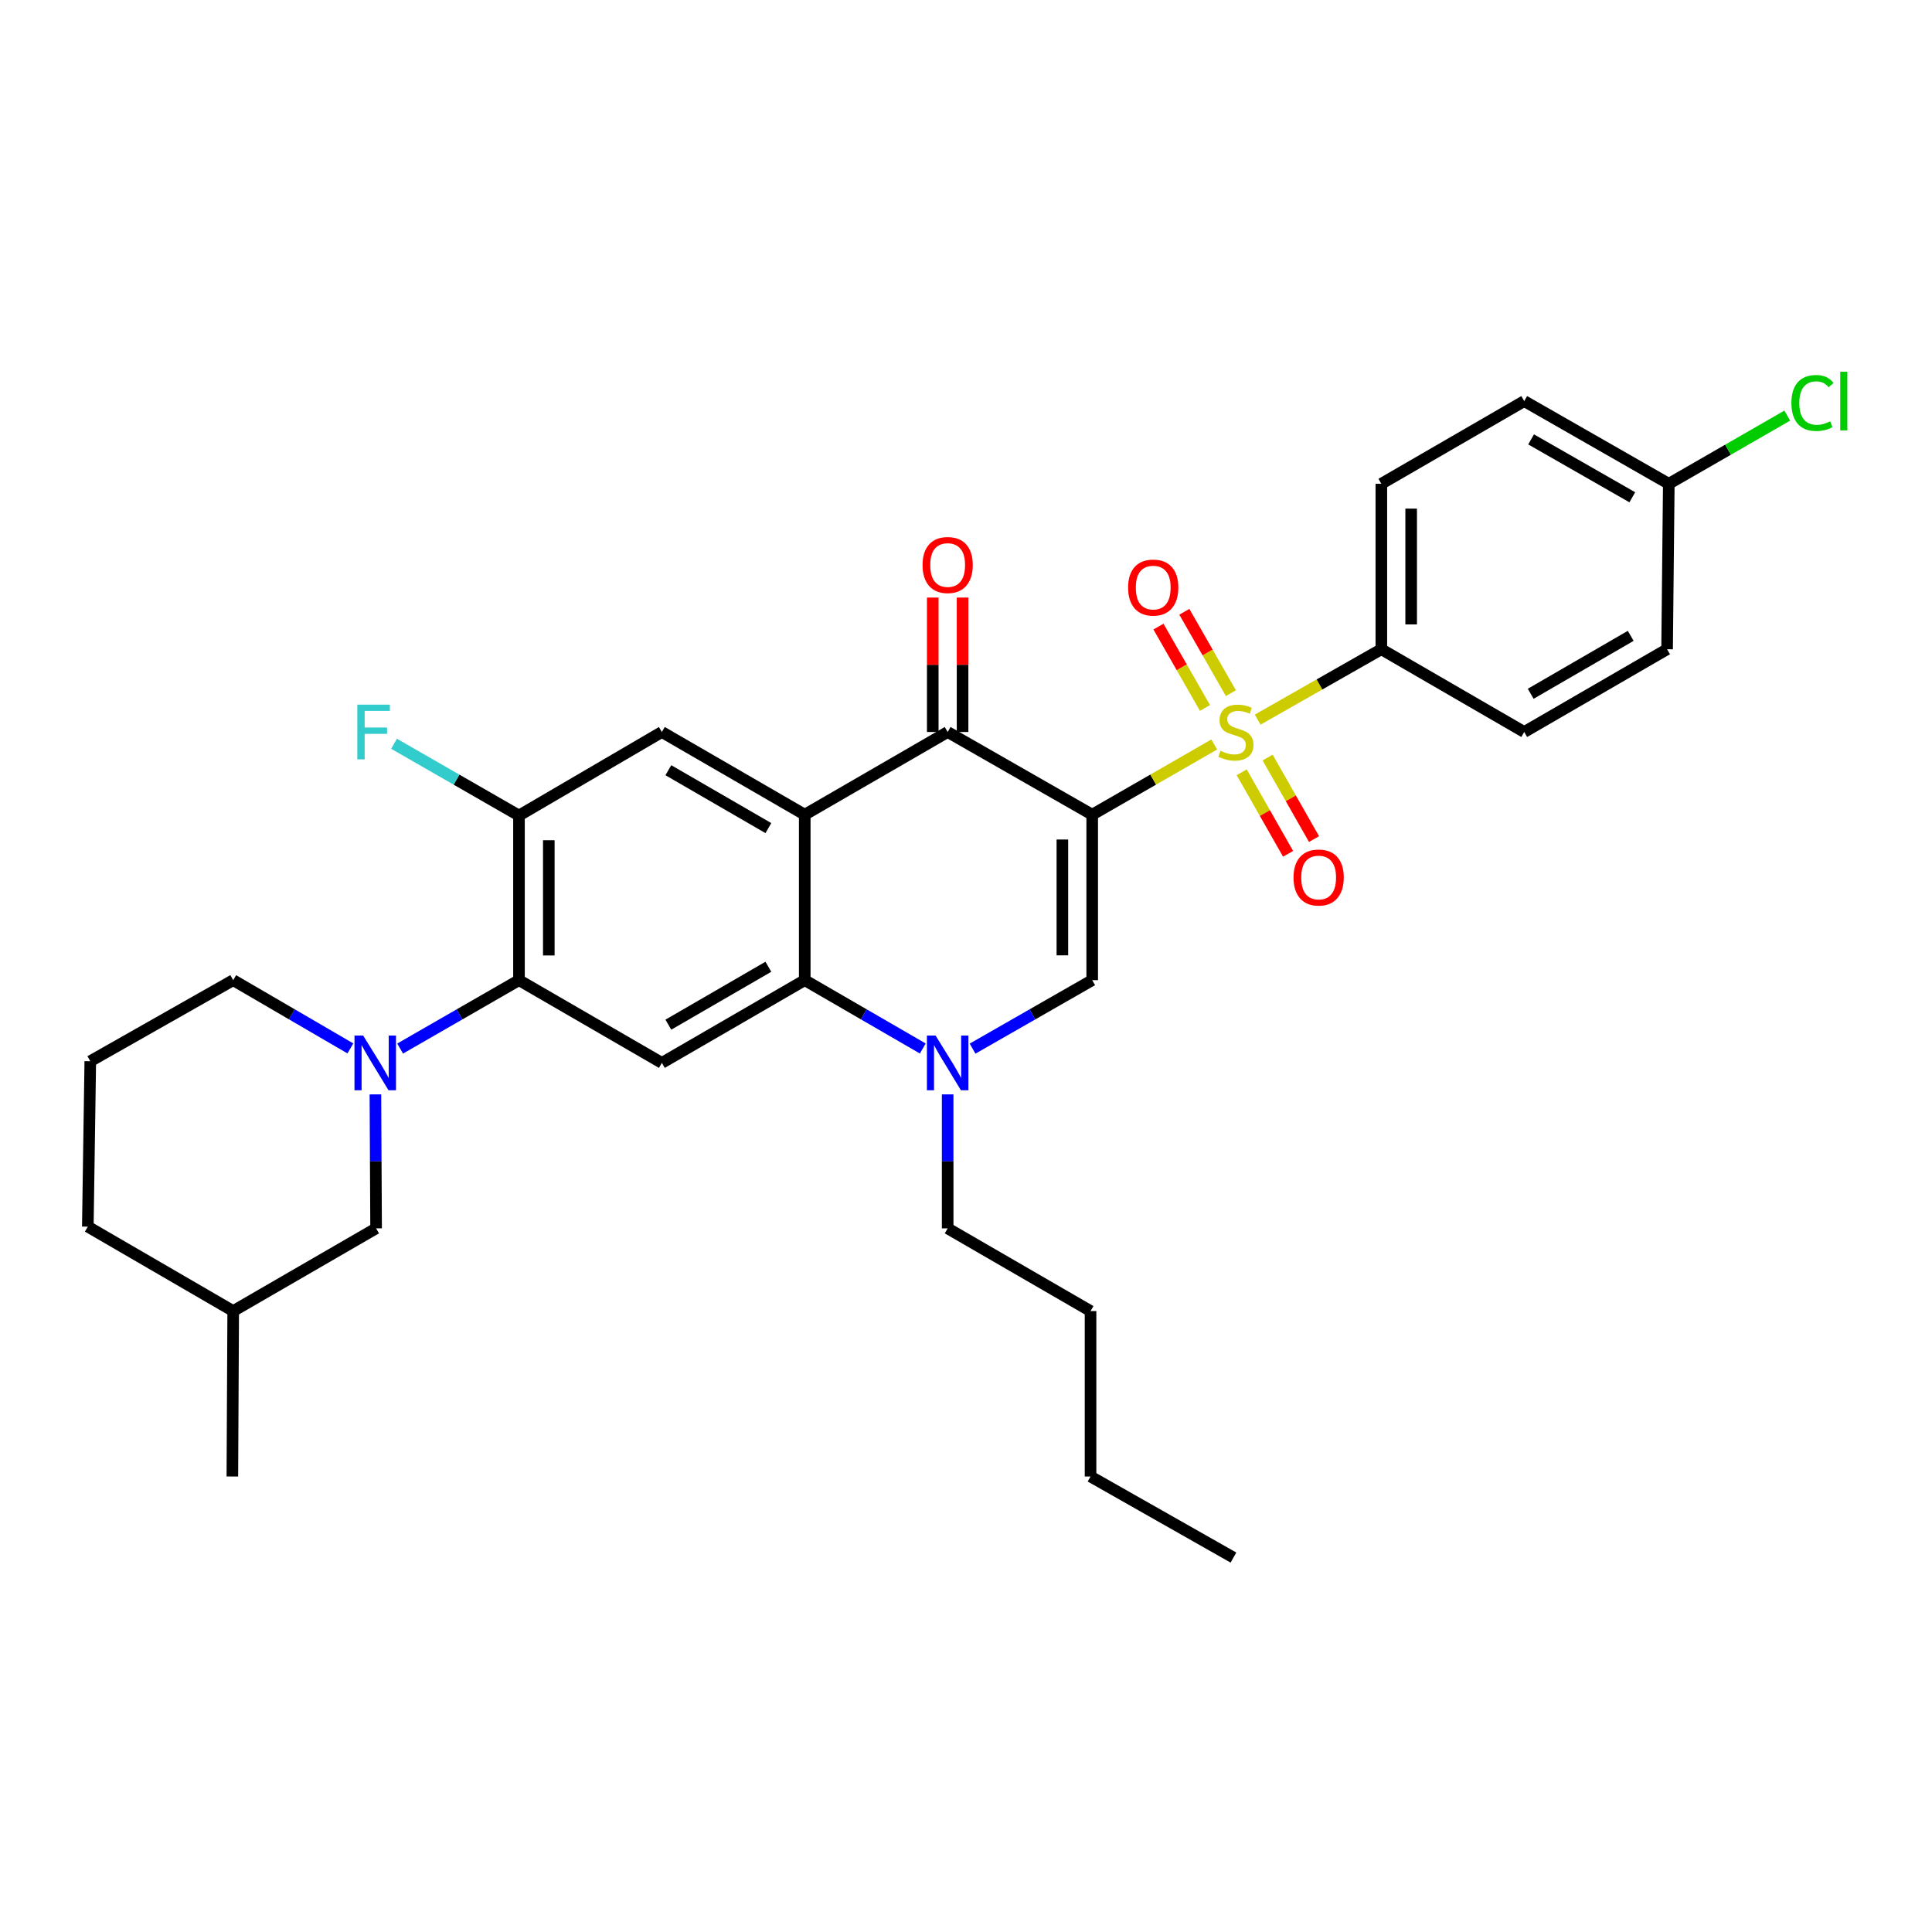 <?xml version='1.0' encoding='iso-8859-1'?>
<svg version='1.1' baseProfile='full'
              xmlns='http://www.w3.org/2000/svg'
                      xmlns:rdkit='http://www.rdkit.org/xml'
                      xmlns:xlink='http://www.w3.org/1999/xlink'
                  xml:space='preserve'
width='1000px' height='1000px' viewBox='0 0 1000 1000'>
<!-- END OF HEADER -->
<rect style='opacity:1.0;fill:#FFFFFF;stroke:none' width='1000' height='1000' x='0' y='0'> </rect>
<path class='bond-0' d='M 565.321,421.683 L 596.904,403.512' style='fill:none;fill-rule:evenodd;stroke:#000000;stroke-width:6px;stroke-linecap:butt;stroke-linejoin:miter;stroke-opacity:1' />
<path class='bond-0' d='M 596.904,403.512 L 628.488,385.341' style='fill:none;fill-rule:evenodd;stroke:#CCCC00;stroke-width:6px;stroke-linecap:butt;stroke-linejoin:miter;stroke-opacity:1' />
<path class='bond-2' d='M 565.321,421.683 L 490.508,378.882' style='fill:none;fill-rule:evenodd;stroke:#000000;stroke-width:6px;stroke-linecap:butt;stroke-linejoin:miter;stroke-opacity:1' />
<path class='bond-3' d='M 565.321,421.683 L 565.321,507.327' style='fill:none;fill-rule:evenodd;stroke:#000000;stroke-width:6px;stroke-linecap:butt;stroke-linejoin:miter;stroke-opacity:1' />
<path class='bond-3' d='M 549.885,434.529 L 549.885,494.48' style='fill:none;fill-rule:evenodd;stroke:#000000;stroke-width:6px;stroke-linecap:butt;stroke-linejoin:miter;stroke-opacity:1' />
<path class='bond-11' d='M 650.959,372.483 L 682.97,354.265' style='fill:none;fill-rule:evenodd;stroke:#CCCC00;stroke-width:6px;stroke-linecap:butt;stroke-linejoin:miter;stroke-opacity:1' />
<path class='bond-11' d='M 682.97,354.265 L 714.981,336.047' style='fill:none;fill-rule:evenodd;stroke:#000000;stroke-width:6px;stroke-linecap:butt;stroke-linejoin:miter;stroke-opacity:1' />
<path class='bond-12' d='M 642.706,399.744 L 654.713,420.841' style='fill:none;fill-rule:evenodd;stroke:#CCCC00;stroke-width:6px;stroke-linecap:butt;stroke-linejoin:miter;stroke-opacity:1' />
<path class='bond-12' d='M 654.713,420.841 L 666.721,441.939' style='fill:none;fill-rule:evenodd;stroke:#FF0000;stroke-width:6px;stroke-linecap:butt;stroke-linejoin:miter;stroke-opacity:1' />
<path class='bond-12' d='M 656.122,392.109 L 668.129,413.206' style='fill:none;fill-rule:evenodd;stroke:#CCCC00;stroke-width:6px;stroke-linecap:butt;stroke-linejoin:miter;stroke-opacity:1' />
<path class='bond-12' d='M 668.129,413.206 L 680.136,434.304' style='fill:none;fill-rule:evenodd;stroke:#FF0000;stroke-width:6px;stroke-linecap:butt;stroke-linejoin:miter;stroke-opacity:1' />
<path class='bond-13' d='M 637.103,358.775 L 625.057,337.716' style='fill:none;fill-rule:evenodd;stroke:#CCCC00;stroke-width:6px;stroke-linecap:butt;stroke-linejoin:miter;stroke-opacity:1' />
<path class='bond-13' d='M 625.057,337.716 L 613.012,316.658' style='fill:none;fill-rule:evenodd;stroke:#FF0000;stroke-width:6px;stroke-linecap:butt;stroke-linejoin:miter;stroke-opacity:1' />
<path class='bond-13' d='M 623.704,366.439 L 611.659,345.381' style='fill:none;fill-rule:evenodd;stroke:#CCCC00;stroke-width:6px;stroke-linecap:butt;stroke-linejoin:miter;stroke-opacity:1' />
<path class='bond-13' d='M 611.659,345.381 L 599.613,324.322' style='fill:none;fill-rule:evenodd;stroke:#FF0000;stroke-width:6px;stroke-linecap:butt;stroke-linejoin:miter;stroke-opacity:1' />
<path class='bond-1' d='M 416.535,421.683 L 490.508,378.882' style='fill:none;fill-rule:evenodd;stroke:#000000;stroke-width:6px;stroke-linecap:butt;stroke-linejoin:miter;stroke-opacity:1' />
<path class='bond-9' d='M 416.535,421.683 L 342.58,378.882' style='fill:none;fill-rule:evenodd;stroke:#000000;stroke-width:6px;stroke-linecap:butt;stroke-linejoin:miter;stroke-opacity:1' />
<path class='bond-9' d='M 397.71,428.623 L 345.941,398.662' style='fill:none;fill-rule:evenodd;stroke:#000000;stroke-width:6px;stroke-linecap:butt;stroke-linejoin:miter;stroke-opacity:1' />
<path class='bond-32' d='M 416.535,421.683 L 416.535,507.327' style='fill:none;fill-rule:evenodd;stroke:#000000;stroke-width:6px;stroke-linecap:butt;stroke-linejoin:miter;stroke-opacity:1' />
<path class='bond-15' d='M 498.226,378.882 L 498.226,344.089' style='fill:none;fill-rule:evenodd;stroke:#000000;stroke-width:6px;stroke-linecap:butt;stroke-linejoin:miter;stroke-opacity:1' />
<path class='bond-15' d='M 498.226,344.089 L 498.226,309.295' style='fill:none;fill-rule:evenodd;stroke:#FF0000;stroke-width:6px;stroke-linecap:butt;stroke-linejoin:miter;stroke-opacity:1' />
<path class='bond-15' d='M 482.79,378.882 L 482.79,344.089' style='fill:none;fill-rule:evenodd;stroke:#000000;stroke-width:6px;stroke-linecap:butt;stroke-linejoin:miter;stroke-opacity:1' />
<path class='bond-15' d='M 482.79,344.089 L 482.79,309.295' style='fill:none;fill-rule:evenodd;stroke:#FF0000;stroke-width:6px;stroke-linecap:butt;stroke-linejoin:miter;stroke-opacity:1' />
<path class='bond-5' d='M 565.321,507.327 L 534.362,525.049' style='fill:none;fill-rule:evenodd;stroke:#000000;stroke-width:6px;stroke-linecap:butt;stroke-linejoin:miter;stroke-opacity:1' />
<path class='bond-5' d='M 534.362,525.049 L 503.403,542.771' style='fill:none;fill-rule:evenodd;stroke:#0000FF;stroke-width:6px;stroke-linecap:butt;stroke-linejoin:miter;stroke-opacity:1' />
<path class='bond-4' d='M 416.535,507.327 L 447.083,525.012' style='fill:none;fill-rule:evenodd;stroke:#000000;stroke-width:6px;stroke-linecap:butt;stroke-linejoin:miter;stroke-opacity:1' />
<path class='bond-4' d='M 447.083,525.012 L 477.631,542.698' style='fill:none;fill-rule:evenodd;stroke:#0000FF;stroke-width:6px;stroke-linecap:butt;stroke-linejoin:miter;stroke-opacity:1' />
<path class='bond-8' d='M 416.535,507.327 L 342.58,550.153' style='fill:none;fill-rule:evenodd;stroke:#000000;stroke-width:6px;stroke-linecap:butt;stroke-linejoin:miter;stroke-opacity:1' />
<path class='bond-8' d='M 397.707,500.393 L 345.938,530.371' style='fill:none;fill-rule:evenodd;stroke:#000000;stroke-width:6px;stroke-linecap:butt;stroke-linejoin:miter;stroke-opacity:1' />
<path class='bond-20' d='M 490.508,566.454 L 490.508,601.125' style='fill:none;fill-rule:evenodd;stroke:#0000FF;stroke-width:6px;stroke-linecap:butt;stroke-linejoin:miter;stroke-opacity:1' />
<path class='bond-20' d='M 490.508,601.125 L 490.508,635.797' style='fill:none;fill-rule:evenodd;stroke:#000000;stroke-width:6px;stroke-linecap:butt;stroke-linejoin:miter;stroke-opacity:1' />
<path class='bond-6' d='M 207.109,542.735 L 237.867,525.031' style='fill:none;fill-rule:evenodd;stroke:#0000FF;stroke-width:6px;stroke-linecap:butt;stroke-linejoin:miter;stroke-opacity:1' />
<path class='bond-6' d='M 237.867,525.031 L 268.624,507.327' style='fill:none;fill-rule:evenodd;stroke:#000000;stroke-width:6px;stroke-linecap:butt;stroke-linejoin:miter;stroke-opacity:1' />
<path class='bond-14' d='M 194.308,566.454 L 194.488,601.125' style='fill:none;fill-rule:evenodd;stroke:#0000FF;stroke-width:6px;stroke-linecap:butt;stroke-linejoin:miter;stroke-opacity:1' />
<path class='bond-14' d='M 194.488,601.125 L 194.669,635.797' style='fill:none;fill-rule:evenodd;stroke:#000000;stroke-width:6px;stroke-linecap:butt;stroke-linejoin:miter;stroke-opacity:1' />
<path class='bond-19' d='M 181.356,542.657 L 151.03,524.992' style='fill:none;fill-rule:evenodd;stroke:#0000FF;stroke-width:6px;stroke-linecap:butt;stroke-linejoin:miter;stroke-opacity:1' />
<path class='bond-19' d='M 151.03,524.992 L 120.705,507.327' style='fill:none;fill-rule:evenodd;stroke:#000000;stroke-width:6px;stroke-linecap:butt;stroke-linejoin:miter;stroke-opacity:1' />
<path class='bond-7' d='M 268.624,507.327 L 342.58,550.153' style='fill:none;fill-rule:evenodd;stroke:#000000;stroke-width:6px;stroke-linecap:butt;stroke-linejoin:miter;stroke-opacity:1' />
<path class='bond-33' d='M 268.624,507.327 L 268.624,422.12' style='fill:none;fill-rule:evenodd;stroke:#000000;stroke-width:6px;stroke-linecap:butt;stroke-linejoin:miter;stroke-opacity:1' />
<path class='bond-33' d='M 284.06,494.546 L 284.06,434.901' style='fill:none;fill-rule:evenodd;stroke:#000000;stroke-width:6px;stroke-linecap:butt;stroke-linejoin:miter;stroke-opacity:1' />
<path class='bond-10' d='M 342.58,378.882 L 268.624,422.12' style='fill:none;fill-rule:evenodd;stroke:#000000;stroke-width:6px;stroke-linecap:butt;stroke-linejoin:miter;stroke-opacity:1' />
<path class='bond-18' d='M 268.624,422.12 L 236.29,403.543' style='fill:none;fill-rule:evenodd;stroke:#000000;stroke-width:6px;stroke-linecap:butt;stroke-linejoin:miter;stroke-opacity:1' />
<path class='bond-18' d='M 236.29,403.543 L 203.955,384.966' style='fill:none;fill-rule:evenodd;stroke:#33CCCC;stroke-width:6px;stroke-linecap:butt;stroke-linejoin:miter;stroke-opacity:1' />
<path class='bond-16' d='M 714.981,336.047 L 714.981,250.412' style='fill:none;fill-rule:evenodd;stroke:#000000;stroke-width:6px;stroke-linecap:butt;stroke-linejoin:miter;stroke-opacity:1' />
<path class='bond-16' d='M 730.417,323.202 L 730.417,263.257' style='fill:none;fill-rule:evenodd;stroke:#000000;stroke-width:6px;stroke-linecap:butt;stroke-linejoin:miter;stroke-opacity:1' />
<path class='bond-17' d='M 714.981,336.047 L 788.936,378.882' style='fill:none;fill-rule:evenodd;stroke:#000000;stroke-width:6px;stroke-linecap:butt;stroke-linejoin:miter;stroke-opacity:1' />
<path class='bond-25' d='M 194.669,635.797 L 120.705,678.606' style='fill:none;fill-rule:evenodd;stroke:#000000;stroke-width:6px;stroke-linecap:butt;stroke-linejoin:miter;stroke-opacity:1' />
<path class='bond-23' d='M 714.981,250.412 L 788.936,207.603' style='fill:none;fill-rule:evenodd;stroke:#000000;stroke-width:6px;stroke-linecap:butt;stroke-linejoin:miter;stroke-opacity:1' />
<path class='bond-22' d='M 788.936,378.882 L 862.883,336.047' style='fill:none;fill-rule:evenodd;stroke:#000000;stroke-width:6px;stroke-linecap:butt;stroke-linejoin:miter;stroke-opacity:1' />
<path class='bond-22' d='M 792.291,359.1 L 844.054,329.116' style='fill:none;fill-rule:evenodd;stroke:#000000;stroke-width:6px;stroke-linecap:butt;stroke-linejoin:miter;stroke-opacity:1' />
<path class='bond-26' d='M 120.705,507.327 L 46.732,549.287' style='fill:none;fill-rule:evenodd;stroke:#000000;stroke-width:6px;stroke-linecap:butt;stroke-linejoin:miter;stroke-opacity:1' />
<path class='bond-29' d='M 490.508,635.797 L 564.463,678.606' style='fill:none;fill-rule:evenodd;stroke:#000000;stroke-width:6px;stroke-linecap:butt;stroke-linejoin:miter;stroke-opacity:1' />
<path class='bond-21' d='M 863.766,250.412 L 862.883,336.047' style='fill:none;fill-rule:evenodd;stroke:#000000;stroke-width:6px;stroke-linecap:butt;stroke-linejoin:miter;stroke-opacity:1' />
<path class='bond-24' d='M 863.766,250.412 L 894.426,232.767' style='fill:none;fill-rule:evenodd;stroke:#000000;stroke-width:6px;stroke-linecap:butt;stroke-linejoin:miter;stroke-opacity:1' />
<path class='bond-24' d='M 894.426,232.767 L 925.085,215.122' style='fill:none;fill-rule:evenodd;stroke:#00CC00;stroke-width:6px;stroke-linecap:butt;stroke-linejoin:miter;stroke-opacity:1' />
<path class='bond-34' d='M 863.766,250.412 L 788.936,207.603' style='fill:none;fill-rule:evenodd;stroke:#000000;stroke-width:6px;stroke-linecap:butt;stroke-linejoin:miter;stroke-opacity:1' />
<path class='bond-34' d='M 844.877,257.389 L 792.496,227.423' style='fill:none;fill-rule:evenodd;stroke:#000000;stroke-width:6px;stroke-linecap:butt;stroke-linejoin:miter;stroke-opacity:1' />
<path class='bond-28' d='M 120.705,678.606 L 120.268,764.232' style='fill:none;fill-rule:evenodd;stroke:#000000;stroke-width:6px;stroke-linecap:butt;stroke-linejoin:miter;stroke-opacity:1' />
<path class='bond-35' d='M 120.705,678.606 L 45.455,634.913' style='fill:none;fill-rule:evenodd;stroke:#000000;stroke-width:6px;stroke-linecap:butt;stroke-linejoin:miter;stroke-opacity:1' />
<path class='bond-27' d='M 46.732,549.287 L 45.455,634.913' style='fill:none;fill-rule:evenodd;stroke:#000000;stroke-width:6px;stroke-linecap:butt;stroke-linejoin:miter;stroke-opacity:1' />
<path class='bond-30' d='M 564.463,678.606 L 564.463,764.232' style='fill:none;fill-rule:evenodd;stroke:#000000;stroke-width:6px;stroke-linecap:butt;stroke-linejoin:miter;stroke-opacity:1' />
<path class='bond-31' d='M 564.463,764.232 L 638.427,806.193' style='fill:none;fill-rule:evenodd;stroke:#000000;stroke-width:6px;stroke-linecap:butt;stroke-linejoin:miter;stroke-opacity:1' />
<path  class='atom-1' d='M 631.713 388.602
Q 632.033 388.722, 633.353 389.282
Q 634.673 389.842, 636.113 390.202
Q 637.593 390.522, 639.033 390.522
Q 641.713 390.522, 643.273 389.242
Q 644.833 387.922, 644.833 385.642
Q 644.833 384.082, 644.033 383.122
Q 643.273 382.162, 642.073 381.642
Q 640.873 381.122, 638.873 380.522
Q 636.353 379.762, 634.833 379.042
Q 633.353 378.322, 632.273 376.802
Q 631.233 375.282, 631.233 372.722
Q 631.233 369.162, 633.633 366.962
Q 636.073 364.762, 640.873 364.762
Q 644.153 364.762, 647.873 366.322
L 646.953 369.402
Q 643.553 368.002, 640.993 368.002
Q 638.233 368.002, 636.713 369.162
Q 635.193 370.282, 635.233 372.242
Q 635.233 373.762, 635.993 374.682
Q 636.793 375.602, 637.913 376.122
Q 639.073 376.642, 640.993 377.242
Q 643.553 378.042, 645.073 378.842
Q 646.593 379.642, 647.673 381.282
Q 648.793 382.882, 648.793 385.642
Q 648.793 389.562, 646.153 391.682
Q 643.553 393.762, 639.193 393.762
Q 636.673 393.762, 634.753 393.202
Q 632.873 392.682, 630.633 391.762
L 631.713 388.602
' fill='#CCCC00'/>
<path  class='atom-6' d='M 484.248 535.993
L 493.528 550.993
Q 494.448 552.473, 495.928 555.153
Q 497.408 557.833, 497.488 557.993
L 497.488 535.993
L 501.248 535.993
L 501.248 564.313
L 497.368 564.313
L 487.408 547.913
Q 486.248 545.993, 485.008 543.793
Q 483.808 541.593, 483.448 540.913
L 483.448 564.313
L 479.768 564.313
L 479.768 535.993
L 484.248 535.993
' fill='#0000FF'/>
<path  class='atom-7' d='M 187.963 535.993
L 197.243 550.993
Q 198.163 552.473, 199.643 555.153
Q 201.123 557.833, 201.203 557.993
L 201.203 535.993
L 204.963 535.993
L 204.963 564.313
L 201.083 564.313
L 191.123 547.913
Q 189.963 545.993, 188.723 543.793
Q 187.523 541.593, 187.163 540.913
L 187.163 564.313
L 183.483 564.313
L 183.483 535.993
L 187.963 535.993
' fill='#0000FF'/>
<path  class='atom-13' d='M 669.531 454.195
Q 669.531 447.395, 672.891 443.595
Q 676.251 439.795, 682.531 439.795
Q 688.811 439.795, 692.171 443.595
Q 695.531 447.395, 695.531 454.195
Q 695.531 461.075, 692.131 464.995
Q 688.731 468.875, 682.531 468.875
Q 676.291 468.875, 672.891 464.995
Q 669.531 461.115, 669.531 454.195
M 682.531 465.675
Q 686.851 465.675, 689.171 462.795
Q 691.531 459.875, 691.531 454.195
Q 691.531 448.635, 689.171 445.835
Q 686.851 442.995, 682.531 442.995
Q 678.211 442.995, 675.851 445.795
Q 673.531 448.595, 673.531 454.195
Q 673.531 459.915, 675.851 462.795
Q 678.211 465.675, 682.531 465.675
' fill='#FF0000'/>
<path  class='atom-14' d='M 583.904 304.123
Q 583.904 297.323, 587.264 293.523
Q 590.624 289.723, 596.904 289.723
Q 603.184 289.723, 606.544 293.523
Q 609.904 297.323, 609.904 304.123
Q 609.904 311.003, 606.504 314.923
Q 603.104 318.803, 596.904 318.803
Q 590.664 318.803, 587.264 314.923
Q 583.904 311.043, 583.904 304.123
M 596.904 315.603
Q 601.224 315.603, 603.544 312.723
Q 605.904 309.803, 605.904 304.123
Q 605.904 298.563, 603.544 295.763
Q 601.224 292.923, 596.904 292.923
Q 592.584 292.923, 590.224 295.723
Q 587.904 298.523, 587.904 304.123
Q 587.904 309.843, 590.224 312.723
Q 592.584 315.603, 596.904 315.603
' fill='#FF0000'/>
<path  class='atom-16' d='M 477.508 292.452
Q 477.508 285.652, 480.868 281.852
Q 484.228 278.052, 490.508 278.052
Q 496.788 278.052, 500.148 281.852
Q 503.508 285.652, 503.508 292.452
Q 503.508 299.332, 500.108 303.252
Q 496.708 307.132, 490.508 307.132
Q 484.268 307.132, 480.868 303.252
Q 477.508 299.372, 477.508 292.452
M 490.508 303.932
Q 494.828 303.932, 497.148 301.052
Q 499.508 298.132, 499.508 292.452
Q 499.508 286.892, 497.148 284.092
Q 494.828 281.252, 490.508 281.252
Q 486.188 281.252, 483.828 284.052
Q 481.508 286.852, 481.508 292.452
Q 481.508 298.172, 483.828 301.052
Q 486.188 303.932, 490.508 303.932
' fill='#FF0000'/>
<path  class='atom-19' d='M 184.945 364.722
L 201.785 364.722
L 201.785 367.962
L 188.745 367.962
L 188.745 376.562
L 200.345 376.562
L 200.345 379.842
L 188.745 379.842
L 188.745 393.042
L 184.945 393.042
L 184.945 364.722
' fill='#33CCCC'/>
<path  class='atom-25' d='M 927.231 208.583
Q 927.231 201.543, 930.511 197.863
Q 933.831 194.143, 940.111 194.143
Q 945.951 194.143, 949.071 198.263
L 946.431 200.423
Q 944.151 197.423, 940.111 197.423
Q 935.831 197.423, 933.551 200.303
Q 931.311 203.143, 931.311 208.583
Q 931.311 214.183, 933.631 217.063
Q 935.991 219.943, 940.551 219.943
Q 943.671 219.943, 947.311 218.063
L 948.431 221.063
Q 946.951 222.023, 944.711 222.583
Q 942.471 223.143, 939.991 223.143
Q 933.831 223.143, 930.511 219.383
Q 927.231 215.623, 927.231 208.583
' fill='#00CC00'/>
<path  class='atom-25' d='M 952.511 192.423
L 956.191 192.423
L 956.191 222.783
L 952.511 222.783
L 952.511 192.423
' fill='#00CC00'/>
</svg>
